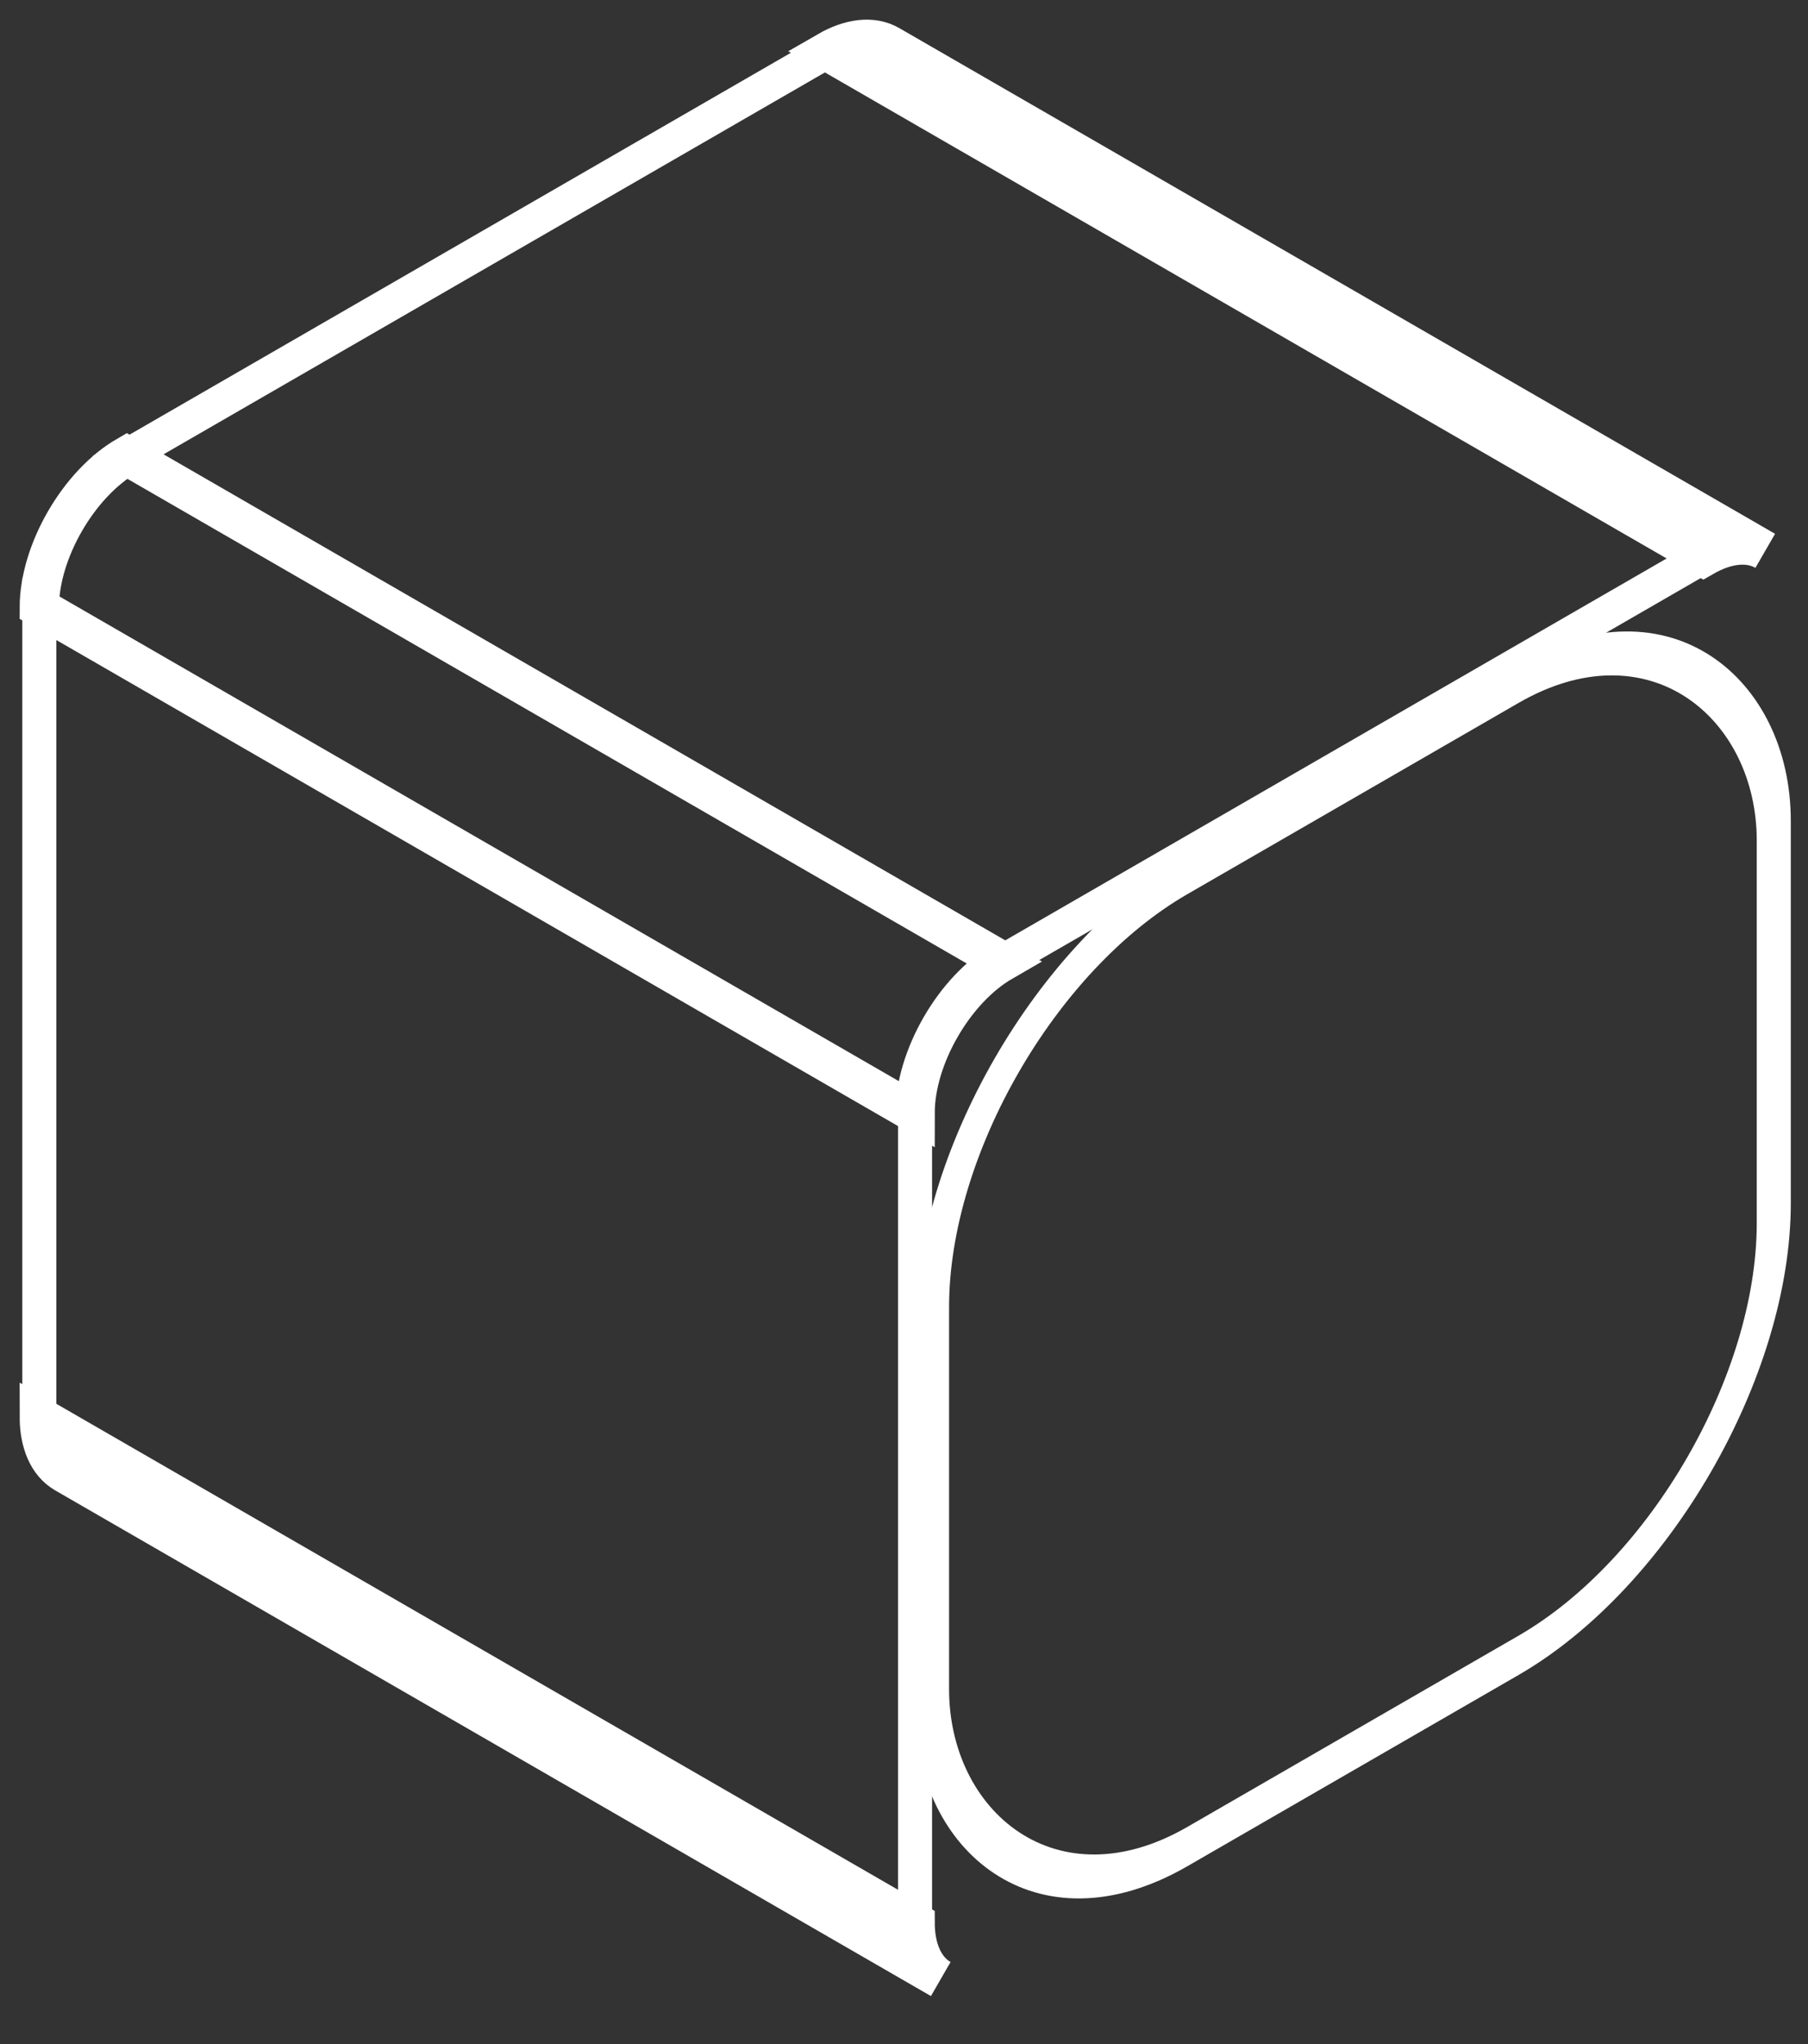 <svg width="46" height="52" viewBox="0 0 46 52" fill="none" xmlns="http://www.w3.org/2000/svg">
<rect x="0" y="0" width="46" height="52" fill="#333333" stroke="none"/>
<rect x="0.433" y="0.25" width="24.729" height="24.729" rx="7.5" transform="matrix(0.866 -0.5 0 1 23.339 25.964)" stroke="white"/>
<rect width="25.729" height="20.583" transform="matrix(0.866 0.5 0 1 1 15.455)" stroke="white"/>
<rect width="20.583" height="25.729" transform="matrix(0.866 -0.5 0.866 0.5 3.229 11.596)" stroke="white"/>
<path d="M23.282 48.903C23.282 49.562 23.5 50.095 23.935 50.346L1.653 37.481C1.218 37.23 1 36.697 1 36.039L23.282 48.903Z" stroke="white"/>
<path d="M23.282 28.32C23.282 26.899 24.28 25.171 25.51 24.461L3.228 11.596C1.998 12.307 1 14.034 1 15.455L23.282 28.32Z" stroke="white"/>
<path d="M44.912 14.013C44.477 13.762 43.907 13.84 43.337 14.169L21.055 1.304C21.625 0.975 22.195 0.897 22.63 1.148L44.912 14.013Z" stroke="white"/>
</svg>
